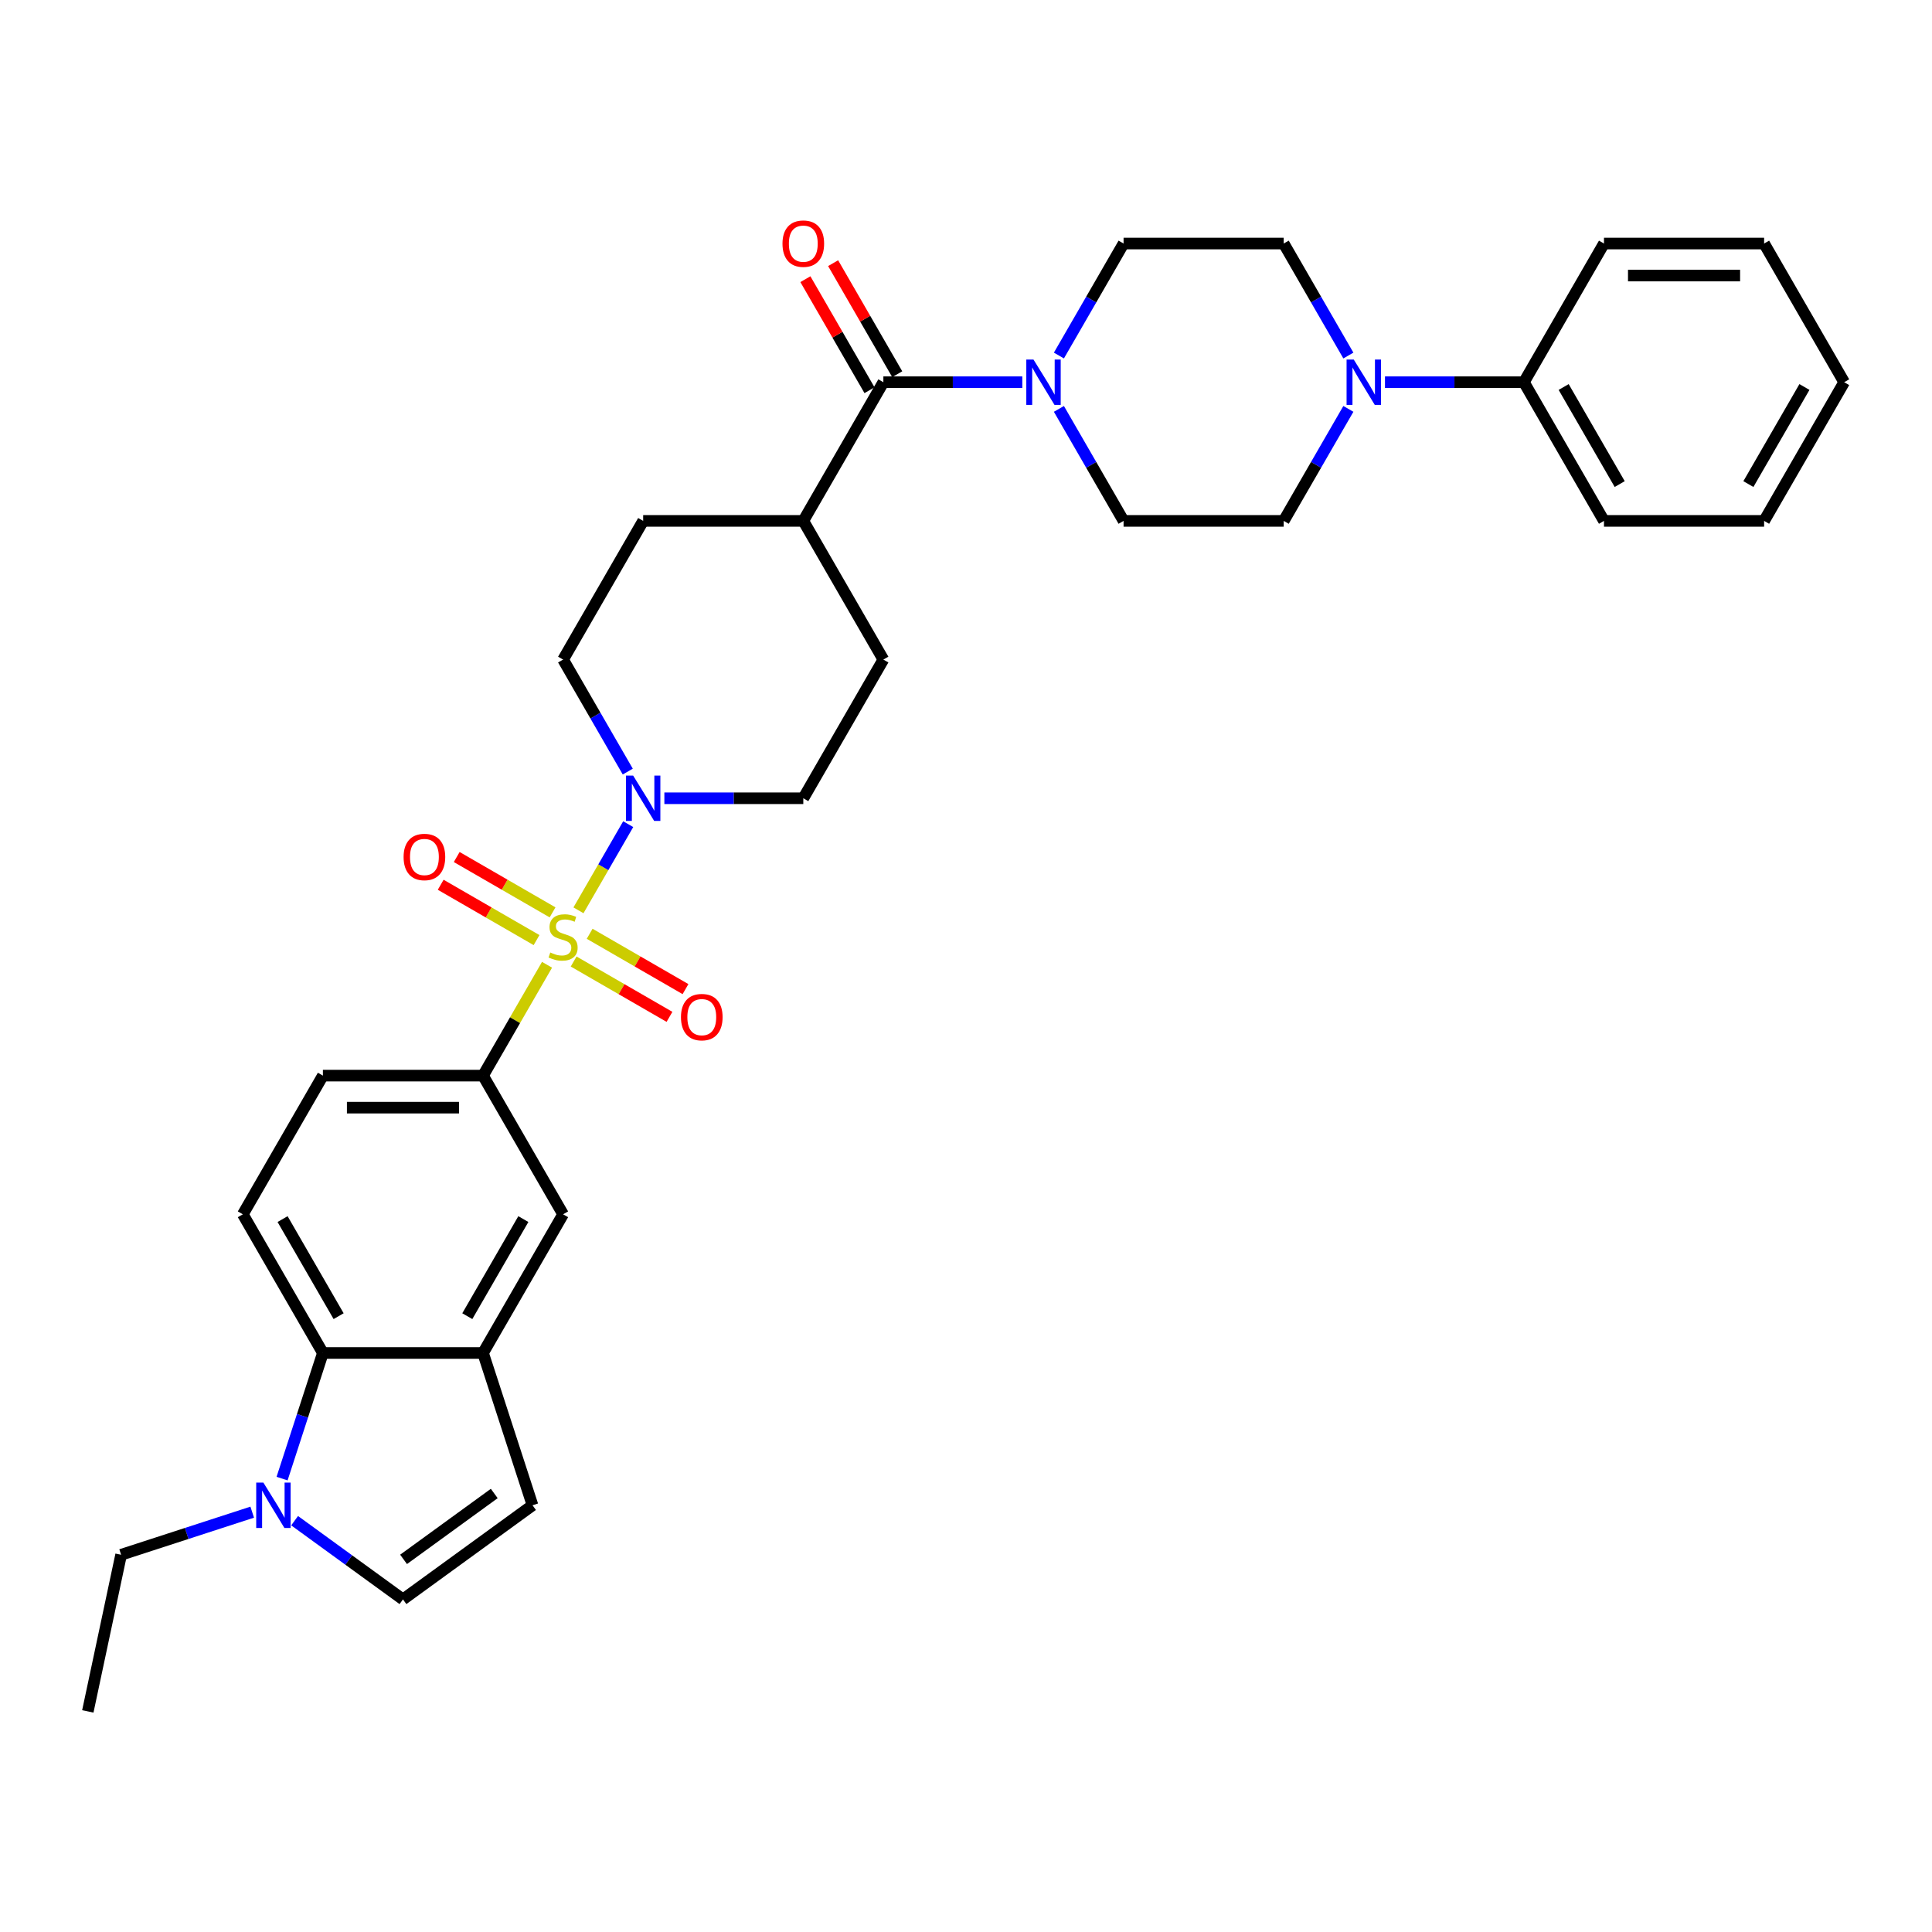<?xml version='1.0' encoding='iso-8859-1'?>
<svg version='1.1' baseProfile='full'
              xmlns='http://www.w3.org/2000/svg'
                      xmlns:rdkit='http://www.rdkit.org/xml'
                      xmlns:xlink='http://www.w3.org/1999/xlink'
                  xml:space='preserve'
width='1000px' height='1000px' viewBox='0 0 1000 1000'>
<!-- END OF HEADER -->
<rect style='opacity:1.0;fill:#FFFFFF;stroke:none' width='1000' height='1000' x='0' y='0'> </rect>
<path class='bond-0' d='M 299.412,471.182 L 312.285,448.885' style='fill:none;fill-rule:evenodd;stroke:#CCCC00;stroke-width:6px;stroke-linecap:butt;stroke-linejoin:miter;stroke-opacity:1' />
<path class='bond-0' d='M 312.285,448.885 L 325.159,426.587' style='fill:none;fill-rule:evenodd;stroke:#0000FF;stroke-width:6px;stroke-linecap:butt;stroke-linejoin:miter;stroke-opacity:1' />
<path class='bond-1' d='M 283.142,499.363 L 266.579,528.051' style='fill:none;fill-rule:evenodd;stroke:#CCCC00;stroke-width:6px;stroke-linecap:butt;stroke-linejoin:miter;stroke-opacity:1' />
<path class='bond-1' d='M 266.579,528.051 L 250.016,556.739' style='fill:none;fill-rule:evenodd;stroke:#000000;stroke-width:6px;stroke-linecap:butt;stroke-linejoin:miter;stroke-opacity:1' />
<path class='bond-11' d='M 296.912,497.677 L 321.719,511.999' style='fill:none;fill-rule:evenodd;stroke:#CCCC00;stroke-width:6px;stroke-linecap:butt;stroke-linejoin:miter;stroke-opacity:1' />
<path class='bond-11' d='M 321.719,511.999 L 346.525,526.321' style='fill:none;fill-rule:evenodd;stroke:#FF0000;stroke-width:6px;stroke-linecap:butt;stroke-linejoin:miter;stroke-opacity:1' />
<path class='bond-11' d='M 305.201,483.321 L 330.007,497.643' style='fill:none;fill-rule:evenodd;stroke:#CCCC00;stroke-width:6px;stroke-linecap:butt;stroke-linejoin:miter;stroke-opacity:1' />
<path class='bond-11' d='M 330.007,497.643 L 354.814,511.965' style='fill:none;fill-rule:evenodd;stroke:#FF0000;stroke-width:6px;stroke-linecap:butt;stroke-linejoin:miter;stroke-opacity:1' />
<path class='bond-12' d='M 286.005,472.238 L 261.198,457.916' style='fill:none;fill-rule:evenodd;stroke:#CCCC00;stroke-width:6px;stroke-linecap:butt;stroke-linejoin:miter;stroke-opacity:1' />
<path class='bond-12' d='M 261.198,457.916 L 236.392,443.594' style='fill:none;fill-rule:evenodd;stroke:#FF0000;stroke-width:6px;stroke-linecap:butt;stroke-linejoin:miter;stroke-opacity:1' />
<path class='bond-12' d='M 277.716,486.594 L 252.91,472.272' style='fill:none;fill-rule:evenodd;stroke:#CCCC00;stroke-width:6px;stroke-linecap:butt;stroke-linejoin:miter;stroke-opacity:1' />
<path class='bond-12' d='M 252.91,472.272 L 228.103,457.95' style='fill:none;fill-rule:evenodd;stroke:#FF0000;stroke-width:6px;stroke-linecap:butt;stroke-linejoin:miter;stroke-opacity:1' />
<path class='bond-16' d='M 343.876,413.176 L 379.831,413.176' style='fill:none;fill-rule:evenodd;stroke:#0000FF;stroke-width:6px;stroke-linecap:butt;stroke-linejoin:miter;stroke-opacity:1' />
<path class='bond-16' d='M 379.831,413.176 L 415.787,413.176' style='fill:none;fill-rule:evenodd;stroke:#000000;stroke-width:6px;stroke-linecap:butt;stroke-linejoin:miter;stroke-opacity:1' />
<path class='bond-17' d='M 324.929,399.367 L 308.194,370.381' style='fill:none;fill-rule:evenodd;stroke:#0000FF;stroke-width:6px;stroke-linecap:butt;stroke-linejoin:miter;stroke-opacity:1' />
<path class='bond-17' d='M 308.194,370.381 L 291.459,341.395' style='fill:none;fill-rule:evenodd;stroke:#000000;stroke-width:6px;stroke-linecap:butt;stroke-linejoin:miter;stroke-opacity:1' />
<path class='bond-10' d='M 250.016,556.739 L 291.459,628.52' style='fill:none;fill-rule:evenodd;stroke:#000000;stroke-width:6px;stroke-linecap:butt;stroke-linejoin:miter;stroke-opacity:1' />
<path class='bond-15' d='M 250.016,556.739 L 167.13,556.739' style='fill:none;fill-rule:evenodd;stroke:#000000;stroke-width:6px;stroke-linecap:butt;stroke-linejoin:miter;stroke-opacity:1' />
<path class='bond-15' d='M 237.583,573.316 L 179.563,573.316' style='fill:none;fill-rule:evenodd;stroke:#000000;stroke-width:6px;stroke-linecap:butt;stroke-linejoin:miter;stroke-opacity:1' />
<path class='bond-2' d='M 457.23,197.832 L 415.787,269.614' style='fill:none;fill-rule:evenodd;stroke:#000000;stroke-width:6px;stroke-linecap:butt;stroke-linejoin:miter;stroke-opacity:1' />
<path class='bond-3' d='M 457.23,197.832 L 493.186,197.832' style='fill:none;fill-rule:evenodd;stroke:#000000;stroke-width:6px;stroke-linecap:butt;stroke-linejoin:miter;stroke-opacity:1' />
<path class='bond-3' d='M 493.186,197.832 L 529.142,197.832' style='fill:none;fill-rule:evenodd;stroke:#0000FF;stroke-width:6px;stroke-linecap:butt;stroke-linejoin:miter;stroke-opacity:1' />
<path class='bond-22' d='M 464.408,193.688 L 447.817,164.951' style='fill:none;fill-rule:evenodd;stroke:#000000;stroke-width:6px;stroke-linecap:butt;stroke-linejoin:miter;stroke-opacity:1' />
<path class='bond-22' d='M 447.817,164.951 L 431.225,136.213' style='fill:none;fill-rule:evenodd;stroke:#FF0000;stroke-width:6px;stroke-linecap:butt;stroke-linejoin:miter;stroke-opacity:1' />
<path class='bond-22' d='M 450.052,201.977 L 433.461,173.239' style='fill:none;fill-rule:evenodd;stroke:#000000;stroke-width:6px;stroke-linecap:butt;stroke-linejoin:miter;stroke-opacity:1' />
<path class='bond-22' d='M 433.461,173.239 L 416.869,144.502' style='fill:none;fill-rule:evenodd;stroke:#FF0000;stroke-width:6px;stroke-linecap:butt;stroke-linejoin:miter;stroke-opacity:1' />
<path class='bond-18' d='M 548.089,211.641 L 564.824,240.627' style='fill:none;fill-rule:evenodd;stroke:#0000FF;stroke-width:6px;stroke-linecap:butt;stroke-linejoin:miter;stroke-opacity:1' />
<path class='bond-18' d='M 564.824,240.627 L 581.559,269.614' style='fill:none;fill-rule:evenodd;stroke:#000000;stroke-width:6px;stroke-linecap:butt;stroke-linejoin:miter;stroke-opacity:1' />
<path class='bond-19' d='M 548.089,184.024 L 564.824,155.037' style='fill:none;fill-rule:evenodd;stroke:#0000FF;stroke-width:6px;stroke-linecap:butt;stroke-linejoin:miter;stroke-opacity:1' />
<path class='bond-19' d='M 564.824,155.037 L 581.559,126.051' style='fill:none;fill-rule:evenodd;stroke:#000000;stroke-width:6px;stroke-linecap:butt;stroke-linejoin:miter;stroke-opacity:1' />
<path class='bond-4' d='M 146.003,765.322 L 156.567,732.811' style='fill:none;fill-rule:evenodd;stroke:#0000FF;stroke-width:6px;stroke-linecap:butt;stroke-linejoin:miter;stroke-opacity:1' />
<path class='bond-4' d='M 156.567,732.811 L 167.13,700.301' style='fill:none;fill-rule:evenodd;stroke:#000000;stroke-width:6px;stroke-linecap:butt;stroke-linejoin:miter;stroke-opacity:1' />
<path class='bond-26' d='M 130.543,782.696 L 96.615,793.72' style='fill:none;fill-rule:evenodd;stroke:#0000FF;stroke-width:6px;stroke-linecap:butt;stroke-linejoin:miter;stroke-opacity:1' />
<path class='bond-26' d='M 96.615,793.72 L 62.688,804.744' style='fill:none;fill-rule:evenodd;stroke:#000000;stroke-width:6px;stroke-linecap:butt;stroke-linejoin:miter;stroke-opacity:1' />
<path class='bond-35' d='M 152.491,787.104 L 180.532,807.476' style='fill:none;fill-rule:evenodd;stroke:#0000FF;stroke-width:6px;stroke-linecap:butt;stroke-linejoin:miter;stroke-opacity:1' />
<path class='bond-35' d='M 180.532,807.476 L 208.573,827.849' style='fill:none;fill-rule:evenodd;stroke:#000000;stroke-width:6px;stroke-linecap:butt;stroke-linejoin:miter;stroke-opacity:1' />
<path class='bond-5' d='M 250.016,700.301 L 291.459,628.52' style='fill:none;fill-rule:evenodd;stroke:#000000;stroke-width:6px;stroke-linecap:butt;stroke-linejoin:miter;stroke-opacity:1' />
<path class='bond-5' d='M 241.876,681.245 L 270.886,630.999' style='fill:none;fill-rule:evenodd;stroke:#000000;stroke-width:6px;stroke-linecap:butt;stroke-linejoin:miter;stroke-opacity:1' />
<path class='bond-9' d='M 250.016,700.301 L 275.629,779.13' style='fill:none;fill-rule:evenodd;stroke:#000000;stroke-width:6px;stroke-linecap:butt;stroke-linejoin:miter;stroke-opacity:1' />
<path class='bond-34' d='M 250.016,700.301 L 167.13,700.301' style='fill:none;fill-rule:evenodd;stroke:#000000;stroke-width:6px;stroke-linecap:butt;stroke-linejoin:miter;stroke-opacity:1' />
<path class='bond-6' d='M 167.13,700.301 L 125.687,628.52' style='fill:none;fill-rule:evenodd;stroke:#000000;stroke-width:6px;stroke-linecap:butt;stroke-linejoin:miter;stroke-opacity:1' />
<path class='bond-6' d='M 175.27,681.245 L 146.26,630.999' style='fill:none;fill-rule:evenodd;stroke:#000000;stroke-width:6px;stroke-linecap:butt;stroke-linejoin:miter;stroke-opacity:1' />
<path class='bond-7' d='M 697.915,184.024 L 681.18,155.037' style='fill:none;fill-rule:evenodd;stroke:#0000FF;stroke-width:6px;stroke-linecap:butt;stroke-linejoin:miter;stroke-opacity:1' />
<path class='bond-7' d='M 681.18,155.037 L 664.445,126.051' style='fill:none;fill-rule:evenodd;stroke:#000000;stroke-width:6px;stroke-linecap:butt;stroke-linejoin:miter;stroke-opacity:1' />
<path class='bond-23' d='M 716.862,197.832 L 752.818,197.832' style='fill:none;fill-rule:evenodd;stroke:#0000FF;stroke-width:6px;stroke-linecap:butt;stroke-linejoin:miter;stroke-opacity:1' />
<path class='bond-23' d='M 752.818,197.832 L 788.774,197.832' style='fill:none;fill-rule:evenodd;stroke:#000000;stroke-width:6px;stroke-linecap:butt;stroke-linejoin:miter;stroke-opacity:1' />
<path class='bond-36' d='M 697.915,211.641 L 681.18,240.627' style='fill:none;fill-rule:evenodd;stroke:#0000FF;stroke-width:6px;stroke-linecap:butt;stroke-linejoin:miter;stroke-opacity:1' />
<path class='bond-36' d='M 681.18,240.627 L 664.445,269.614' style='fill:none;fill-rule:evenodd;stroke:#000000;stroke-width:6px;stroke-linecap:butt;stroke-linejoin:miter;stroke-opacity:1' />
<path class='bond-8' d='M 208.573,827.849 L 275.629,779.13' style='fill:none;fill-rule:evenodd;stroke:#000000;stroke-width:6px;stroke-linecap:butt;stroke-linejoin:miter;stroke-opacity:1' />
<path class='bond-8' d='M 208.887,807.13 L 255.827,773.027' style='fill:none;fill-rule:evenodd;stroke:#000000;stroke-width:6px;stroke-linecap:butt;stroke-linejoin:miter;stroke-opacity:1' />
<path class='bond-13' d='M 125.687,628.52 L 167.13,556.739' style='fill:none;fill-rule:evenodd;stroke:#000000;stroke-width:6px;stroke-linecap:butt;stroke-linejoin:miter;stroke-opacity:1' />
<path class='bond-14' d='M 415.787,269.614 L 332.901,269.614' style='fill:none;fill-rule:evenodd;stroke:#000000;stroke-width:6px;stroke-linecap:butt;stroke-linejoin:miter;stroke-opacity:1' />
<path class='bond-33' d='M 415.787,269.614 L 457.23,341.395' style='fill:none;fill-rule:evenodd;stroke:#000000;stroke-width:6px;stroke-linecap:butt;stroke-linejoin:miter;stroke-opacity:1' />
<path class='bond-25' d='M 415.787,413.176 L 457.23,341.395' style='fill:none;fill-rule:evenodd;stroke:#000000;stroke-width:6px;stroke-linecap:butt;stroke-linejoin:miter;stroke-opacity:1' />
<path class='bond-24' d='M 291.459,341.395 L 332.901,269.614' style='fill:none;fill-rule:evenodd;stroke:#000000;stroke-width:6px;stroke-linecap:butt;stroke-linejoin:miter;stroke-opacity:1' />
<path class='bond-20' d='M 581.559,269.614 L 664.445,269.614' style='fill:none;fill-rule:evenodd;stroke:#000000;stroke-width:6px;stroke-linecap:butt;stroke-linejoin:miter;stroke-opacity:1' />
<path class='bond-21' d='M 581.559,126.051 L 664.445,126.051' style='fill:none;fill-rule:evenodd;stroke:#000000;stroke-width:6px;stroke-linecap:butt;stroke-linejoin:miter;stroke-opacity:1' />
<path class='bond-27' d='M 788.774,197.832 L 830.217,269.614' style='fill:none;fill-rule:evenodd;stroke:#000000;stroke-width:6px;stroke-linecap:butt;stroke-linejoin:miter;stroke-opacity:1' />
<path class='bond-27' d='M 809.346,200.311 L 838.356,250.558' style='fill:none;fill-rule:evenodd;stroke:#000000;stroke-width:6px;stroke-linecap:butt;stroke-linejoin:miter;stroke-opacity:1' />
<path class='bond-28' d='M 788.774,197.832 L 830.217,126.051' style='fill:none;fill-rule:evenodd;stroke:#000000;stroke-width:6px;stroke-linecap:butt;stroke-linejoin:miter;stroke-opacity:1' />
<path class='bond-29' d='M 62.688,804.744 L 45.455,885.818' style='fill:none;fill-rule:evenodd;stroke:#000000;stroke-width:6px;stroke-linecap:butt;stroke-linejoin:miter;stroke-opacity:1' />
<path class='bond-30' d='M 830.217,269.614 L 913.103,269.614' style='fill:none;fill-rule:evenodd;stroke:#000000;stroke-width:6px;stroke-linecap:butt;stroke-linejoin:miter;stroke-opacity:1' />
<path class='bond-31' d='M 830.217,126.051 L 913.103,126.051' style='fill:none;fill-rule:evenodd;stroke:#000000;stroke-width:6px;stroke-linecap:butt;stroke-linejoin:miter;stroke-opacity:1' />
<path class='bond-31' d='M 842.65,142.628 L 900.67,142.628' style='fill:none;fill-rule:evenodd;stroke:#000000;stroke-width:6px;stroke-linecap:butt;stroke-linejoin:miter;stroke-opacity:1' />
<path class='bond-37' d='M 913.103,269.614 L 954.545,197.832' style='fill:none;fill-rule:evenodd;stroke:#000000;stroke-width:6px;stroke-linecap:butt;stroke-linejoin:miter;stroke-opacity:1' />
<path class='bond-37' d='M 904.963,250.558 L 933.973,200.311' style='fill:none;fill-rule:evenodd;stroke:#000000;stroke-width:6px;stroke-linecap:butt;stroke-linejoin:miter;stroke-opacity:1' />
<path class='bond-32' d='M 913.103,126.051 L 954.545,197.832' style='fill:none;fill-rule:evenodd;stroke:#000000;stroke-width:6px;stroke-linecap:butt;stroke-linejoin:miter;stroke-opacity:1' />
<path  class='atom-0' d='M 284.828 493.014
Q 285.093 493.113, 286.187 493.578
Q 287.281 494.042, 288.475 494.34
Q 289.701 494.605, 290.895 494.605
Q 293.116 494.605, 294.409 493.544
Q 295.702 492.45, 295.702 490.561
Q 295.702 489.268, 295.039 488.472
Q 294.409 487.676, 293.415 487.245
Q 292.42 486.814, 290.762 486.317
Q 288.674 485.687, 287.414 485.09
Q 286.187 484.493, 285.292 483.233
Q 284.43 481.974, 284.43 479.852
Q 284.43 476.901, 286.419 475.077
Q 288.442 473.254, 292.42 473.254
Q 295.139 473.254, 298.222 474.547
L 297.459 477.1
Q 294.641 475.939, 292.519 475.939
Q 290.232 475.939, 288.972 476.901
Q 287.712 477.829, 287.745 479.454
Q 287.745 480.714, 288.375 481.476
Q 289.038 482.239, 289.967 482.67
Q 290.928 483.101, 292.519 483.598
Q 294.641 484.261, 295.901 484.924
Q 297.161 485.587, 298.056 486.947
Q 298.985 488.273, 298.985 490.561
Q 298.985 493.81, 296.796 495.567
Q 294.641 497.291, 291.028 497.291
Q 288.939 497.291, 287.347 496.827
Q 285.789 496.396, 283.933 495.633
L 284.828 493.014
' fill='#CCCC00'/>
<path  class='atom-1' d='M 327.713 401.44
L 335.405 413.872
Q 336.167 415.099, 337.394 417.32
Q 338.621 419.542, 338.687 419.674
L 338.687 401.44
L 341.803 401.44
L 341.803 424.913
L 338.587 424.913
L 330.332 411.32
Q 329.371 409.728, 328.343 407.905
Q 327.348 406.081, 327.05 405.518
L 327.05 424.913
L 324 424.913
L 324 401.44
L 327.713 401.44
' fill='#0000FF'/>
<path  class='atom-4' d='M 534.927 186.096
L 542.619 198.529
Q 543.382 199.755, 544.609 201.977
Q 545.835 204.198, 545.902 204.331
L 545.902 186.096
L 549.018 186.096
L 549.018 209.569
L 545.802 209.569
L 537.547 195.976
Q 536.585 194.384, 535.557 192.561
Q 534.563 190.737, 534.264 190.174
L 534.264 209.569
L 531.214 209.569
L 531.214 186.096
L 534.927 186.096
' fill='#0000FF'/>
<path  class='atom-5' d='M 136.328 767.394
L 144.02 779.827
Q 144.782 781.053, 146.009 783.275
Q 147.236 785.496, 147.302 785.629
L 147.302 767.394
L 150.419 767.394
L 150.419 790.867
L 147.203 790.867
L 138.947 777.274
Q 137.986 775.682, 136.958 773.859
Q 135.963 772.035, 135.665 771.472
L 135.665 790.867
L 132.615 790.867
L 132.615 767.394
L 136.328 767.394
' fill='#0000FF'/>
<path  class='atom-8' d='M 700.699 186.096
L 708.391 198.529
Q 709.154 199.755, 710.38 201.977
Q 711.607 204.198, 711.673 204.331
L 711.673 186.096
L 714.79 186.096
L 714.79 209.569
L 711.574 209.569
L 703.318 195.976
Q 702.357 194.384, 701.329 192.561
Q 700.335 190.737, 700.036 190.174
L 700.036 209.569
L 696.986 209.569
L 696.986 186.096
L 700.699 186.096
' fill='#0000FF'/>
<path  class='atom-12' d='M 352.465 526.467
Q 352.465 520.83, 355.25 517.681
Q 358.035 514.531, 363.24 514.531
Q 368.445 514.531, 371.23 517.681
Q 374.015 520.83, 374.015 526.467
Q 374.015 532.169, 371.197 535.418
Q 368.379 538.634, 363.24 538.634
Q 358.068 538.634, 355.25 535.418
Q 352.465 532.202, 352.465 526.467
M 363.24 535.982
Q 366.82 535.982, 368.743 533.595
Q 370.7 531.175, 370.7 526.467
Q 370.7 521.858, 368.743 519.537
Q 366.82 517.183, 363.24 517.183
Q 359.659 517.183, 357.703 519.504
Q 355.78 521.825, 355.78 526.467
Q 355.78 531.208, 357.703 533.595
Q 359.659 535.982, 363.24 535.982
' fill='#FF0000'/>
<path  class='atom-13' d='M 208.902 443.581
Q 208.902 437.945, 211.687 434.795
Q 214.472 431.645, 219.677 431.645
Q 224.883 431.645, 227.667 434.795
Q 230.452 437.945, 230.452 443.581
Q 230.452 449.283, 227.634 452.532
Q 224.816 455.748, 219.677 455.748
Q 214.505 455.748, 211.687 452.532
Q 208.902 449.317, 208.902 443.581
M 219.677 453.096
Q 223.258 453.096, 225.181 450.709
Q 227.137 448.289, 227.137 443.581
Q 227.137 438.972, 225.181 436.652
Q 223.258 434.298, 219.677 434.298
Q 216.097 434.298, 214.141 436.618
Q 212.218 438.939, 212.218 443.581
Q 212.218 448.322, 214.141 450.709
Q 216.097 453.096, 219.677 453.096
' fill='#FF0000'/>
<path  class='atom-23' d='M 405.012 126.117
Q 405.012 120.481, 407.797 117.332
Q 410.582 114.182, 415.787 114.182
Q 420.993 114.182, 423.778 117.332
Q 426.563 120.481, 426.563 126.117
Q 426.563 131.82, 423.744 135.069
Q 420.926 138.285, 415.787 138.285
Q 410.615 138.285, 407.797 135.069
Q 405.012 131.853, 405.012 126.117
M 415.787 135.633
Q 419.368 135.633, 421.291 133.246
Q 423.247 130.825, 423.247 126.117
Q 423.247 121.509, 421.291 119.188
Q 419.368 116.834, 415.787 116.834
Q 412.207 116.834, 410.251 119.155
Q 408.328 121.476, 408.328 126.117
Q 408.328 130.859, 410.251 133.246
Q 412.207 135.633, 415.787 135.633
' fill='#FF0000'/>
</svg>
